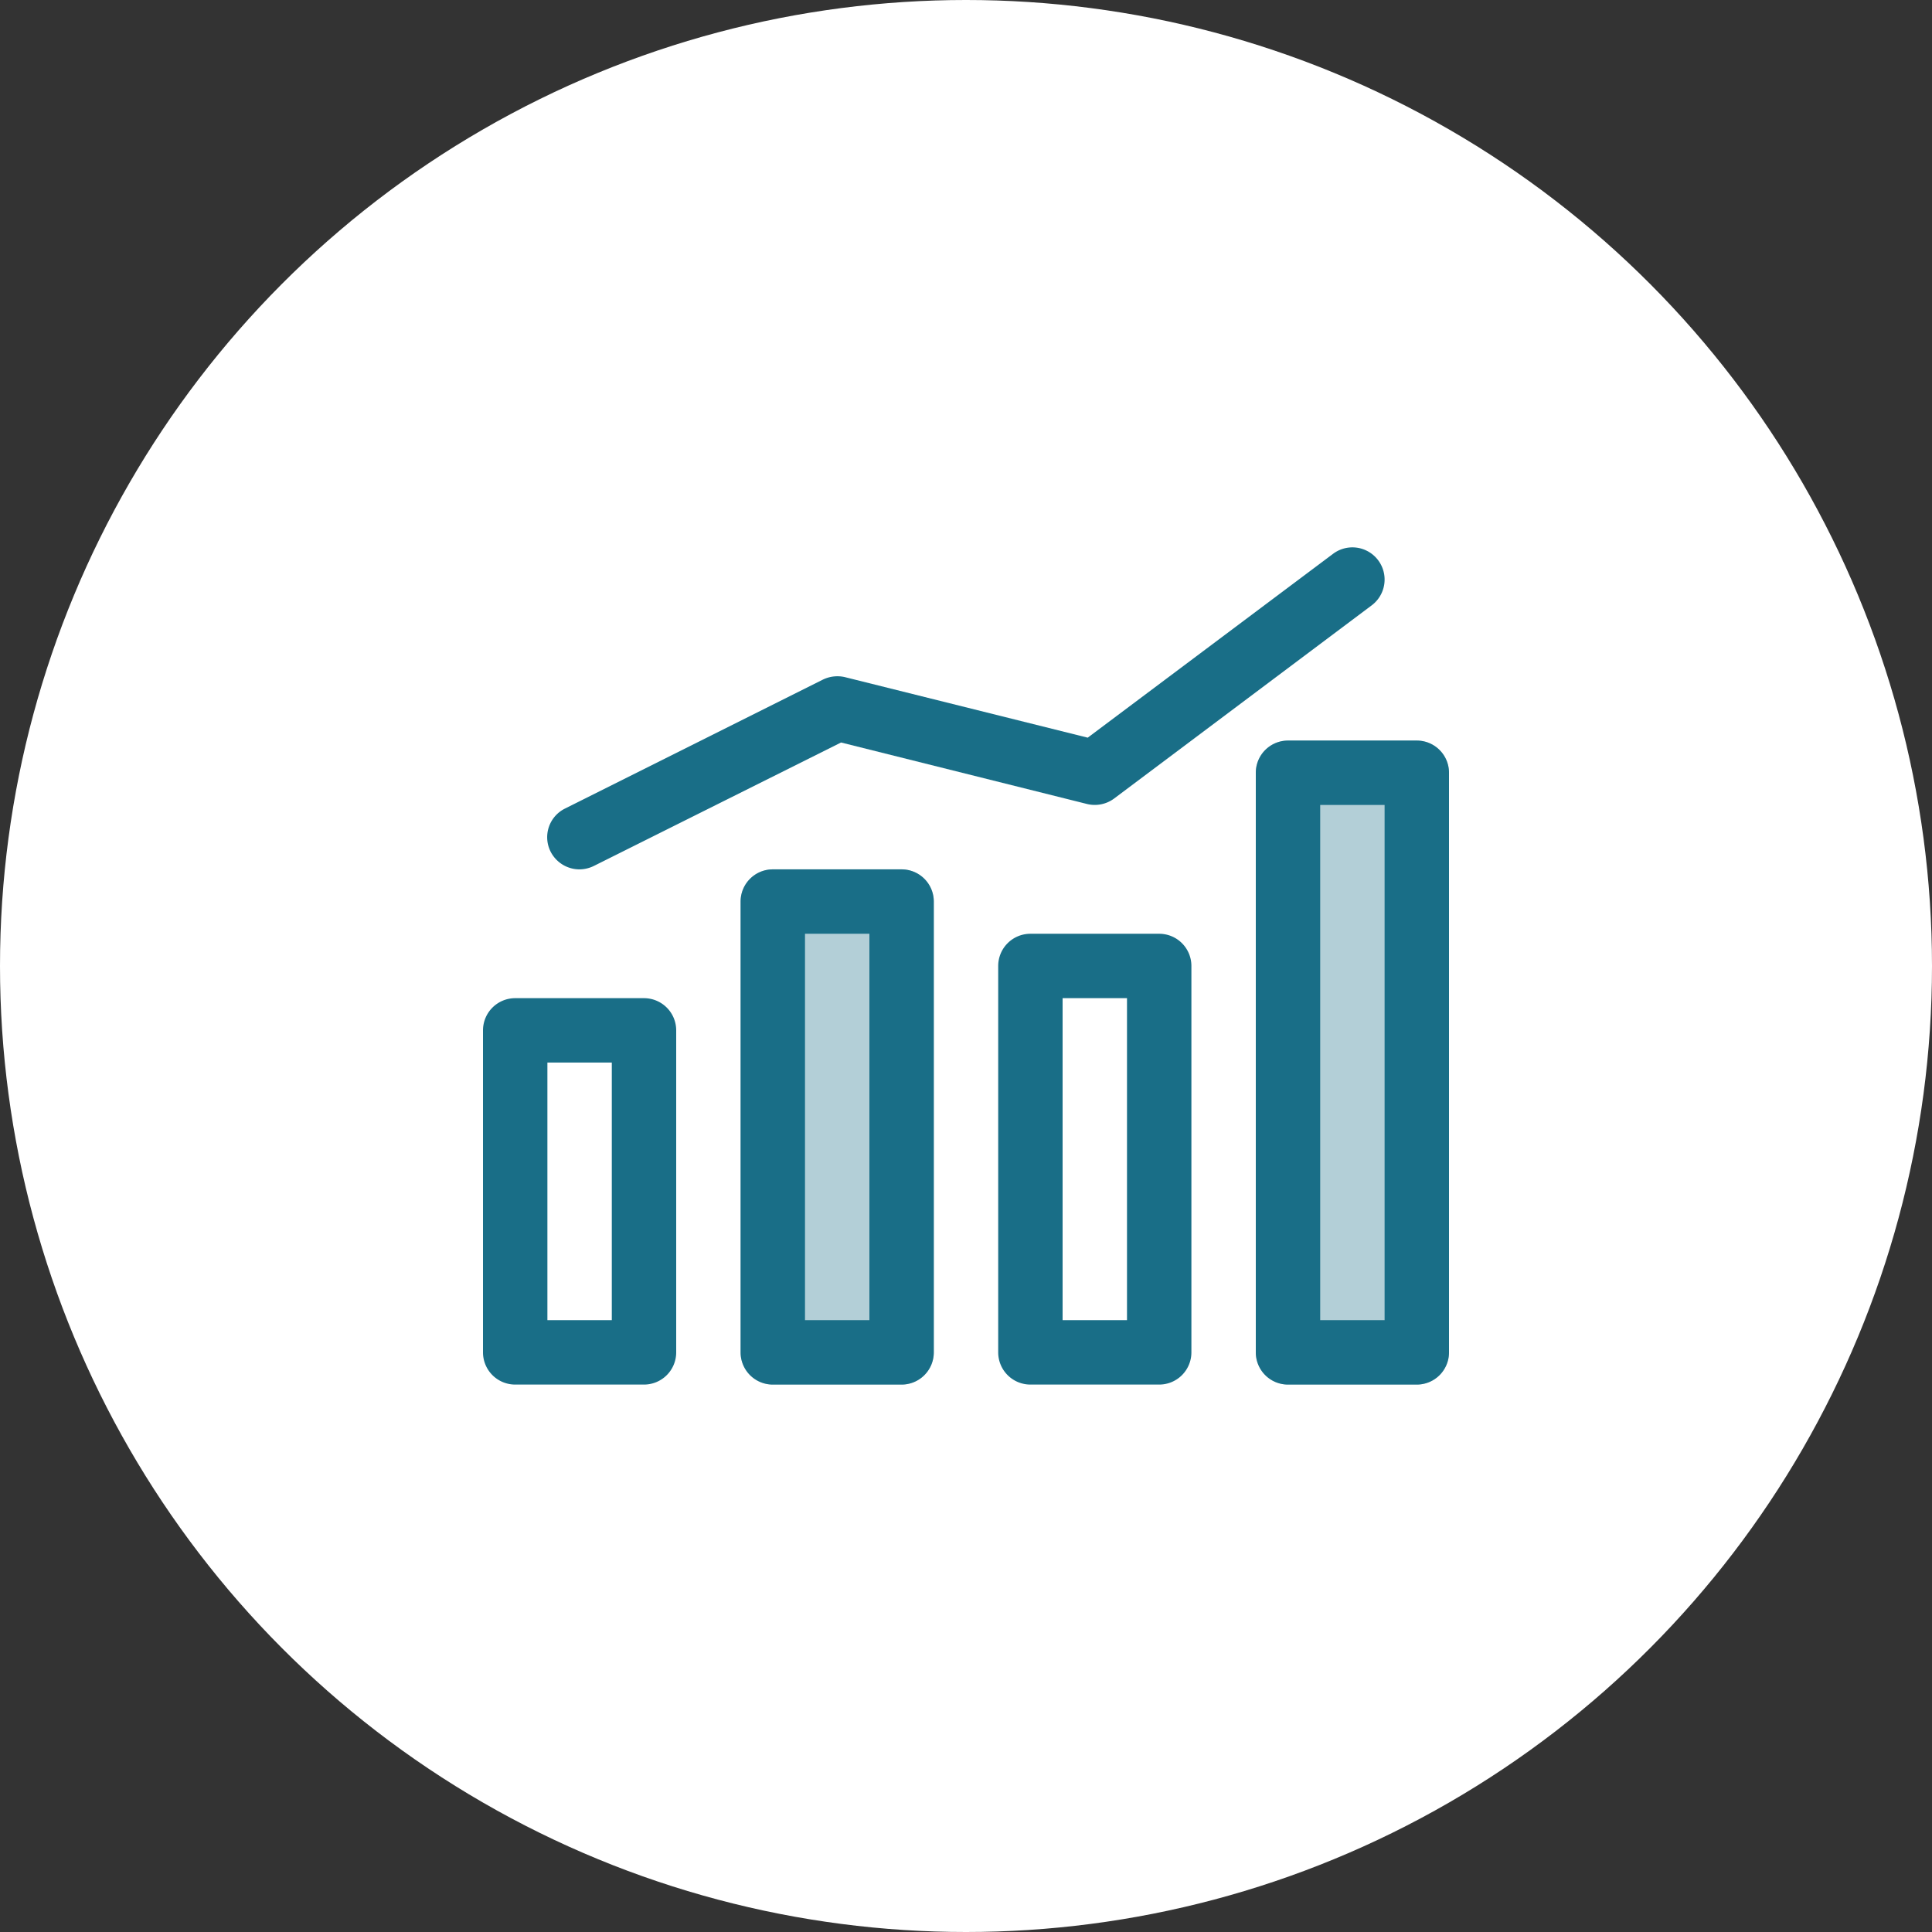 <svg xmlns="http://www.w3.org/2000/svg" width="60" height="60" viewBox="0 0 60 60">
  <rect x="0" y="0" width="60" height="60" fill="#333333" stroke="none"/>
  <g id="그룹_25965" data-name="그룹 25965" transform="translate(-638 -344)">
    <g id="그룹_3575" data-name="그룹 3575" transform="translate(14 104)">
      <circle id="타원_132" data-name="타원 132" cx="30" cy="30" r="30" transform="translate(624 240)" fill="#fff"/>
    </g>
    <g id="그룹_3585" data-name="그룹 3585" transform="translate(-10996 -10174)">
      <path id="패스_3001" data-name="패스 3001" d="M1,0H5A1,1,0,0,1,6,1V15a1,1,0,0,1-1,1H1a1,1,0,0,1-1-1V1A1,1,0,0,1,1,0Z" transform="translate(11657 10544.999)" fill="rgba(0,94,122,0.3)"/>
      <path id="패스_3037" data-name="패스 3037" d="M1,0H5A1,1,0,0,1,6,1V19a1,1,0,0,1-1,1H1a1,1,0,0,1-1-1V1A1,1,0,0,1,1,0Z" transform="translate(11673 10540.999)" fill="rgba(0,94,122,0.3)"/>
      <path id="패스_2996" data-name="패스 2996" d="M6,27H2a1,1,0,0,1-1-1V16a1,1,0,0,1,1-1H6a1,1,0,0,1,1,1V26A1,1,0,0,1,6,27ZM3,25H5V17H3Z" transform="translate(11648 10533.999)" fill="#196e87"/>
      <path id="패스_2997" data-name="패스 2997" d="M14,27H10a1,1,0,0,1-1-1V12a1,1,0,0,1,1-1h4a1,1,0,0,1,1,1V26A1,1,0,0,1,14,27Zm-3-2h2V13H11Z" transform="translate(11648 10533.999)" fill="#196e87"/>
      <path id="패스_2998" data-name="패스 2998" d="M22,27H18a1,1,0,0,1-1-1V14a1,1,0,0,1,1-1h4a1,1,0,0,1,1,1V26A1,1,0,0,1,22,27Zm-3-2h2V15H19Z" transform="translate(11648 10533.999)" fill="#196e87"/>
      <path id="패스_2999" data-name="패스 2999" d="M30,27H26a1,1,0,0,1-1-1V8a1,1,0,0,1,1-1h4a1,1,0,0,1,1,1V26A1,1,0,0,1,30,27Zm-3-2h2V9H27Z" transform="translate(11648 10533.999)" fill="#196e87"/>
      <path id="패스_3000" data-name="패스 3000" d="M4,11a1.007,1.007,0,0,1-.9-.55.993.993,0,0,1,.45-1.34l8-4a1.028,1.028,0,0,1,.69-.08l7.54,1.88L27.4,1.2a1,1,0,1,1,1.2,1.6l-8,6a1.008,1.008,0,0,1-.84.17L12.12,7.06,4.45,10.89A1.03,1.03,0,0,1,4,11Z" transform="translate(11648 10533.999)" fill="#196e87"/>
    </g>
  </g>
</svg>
